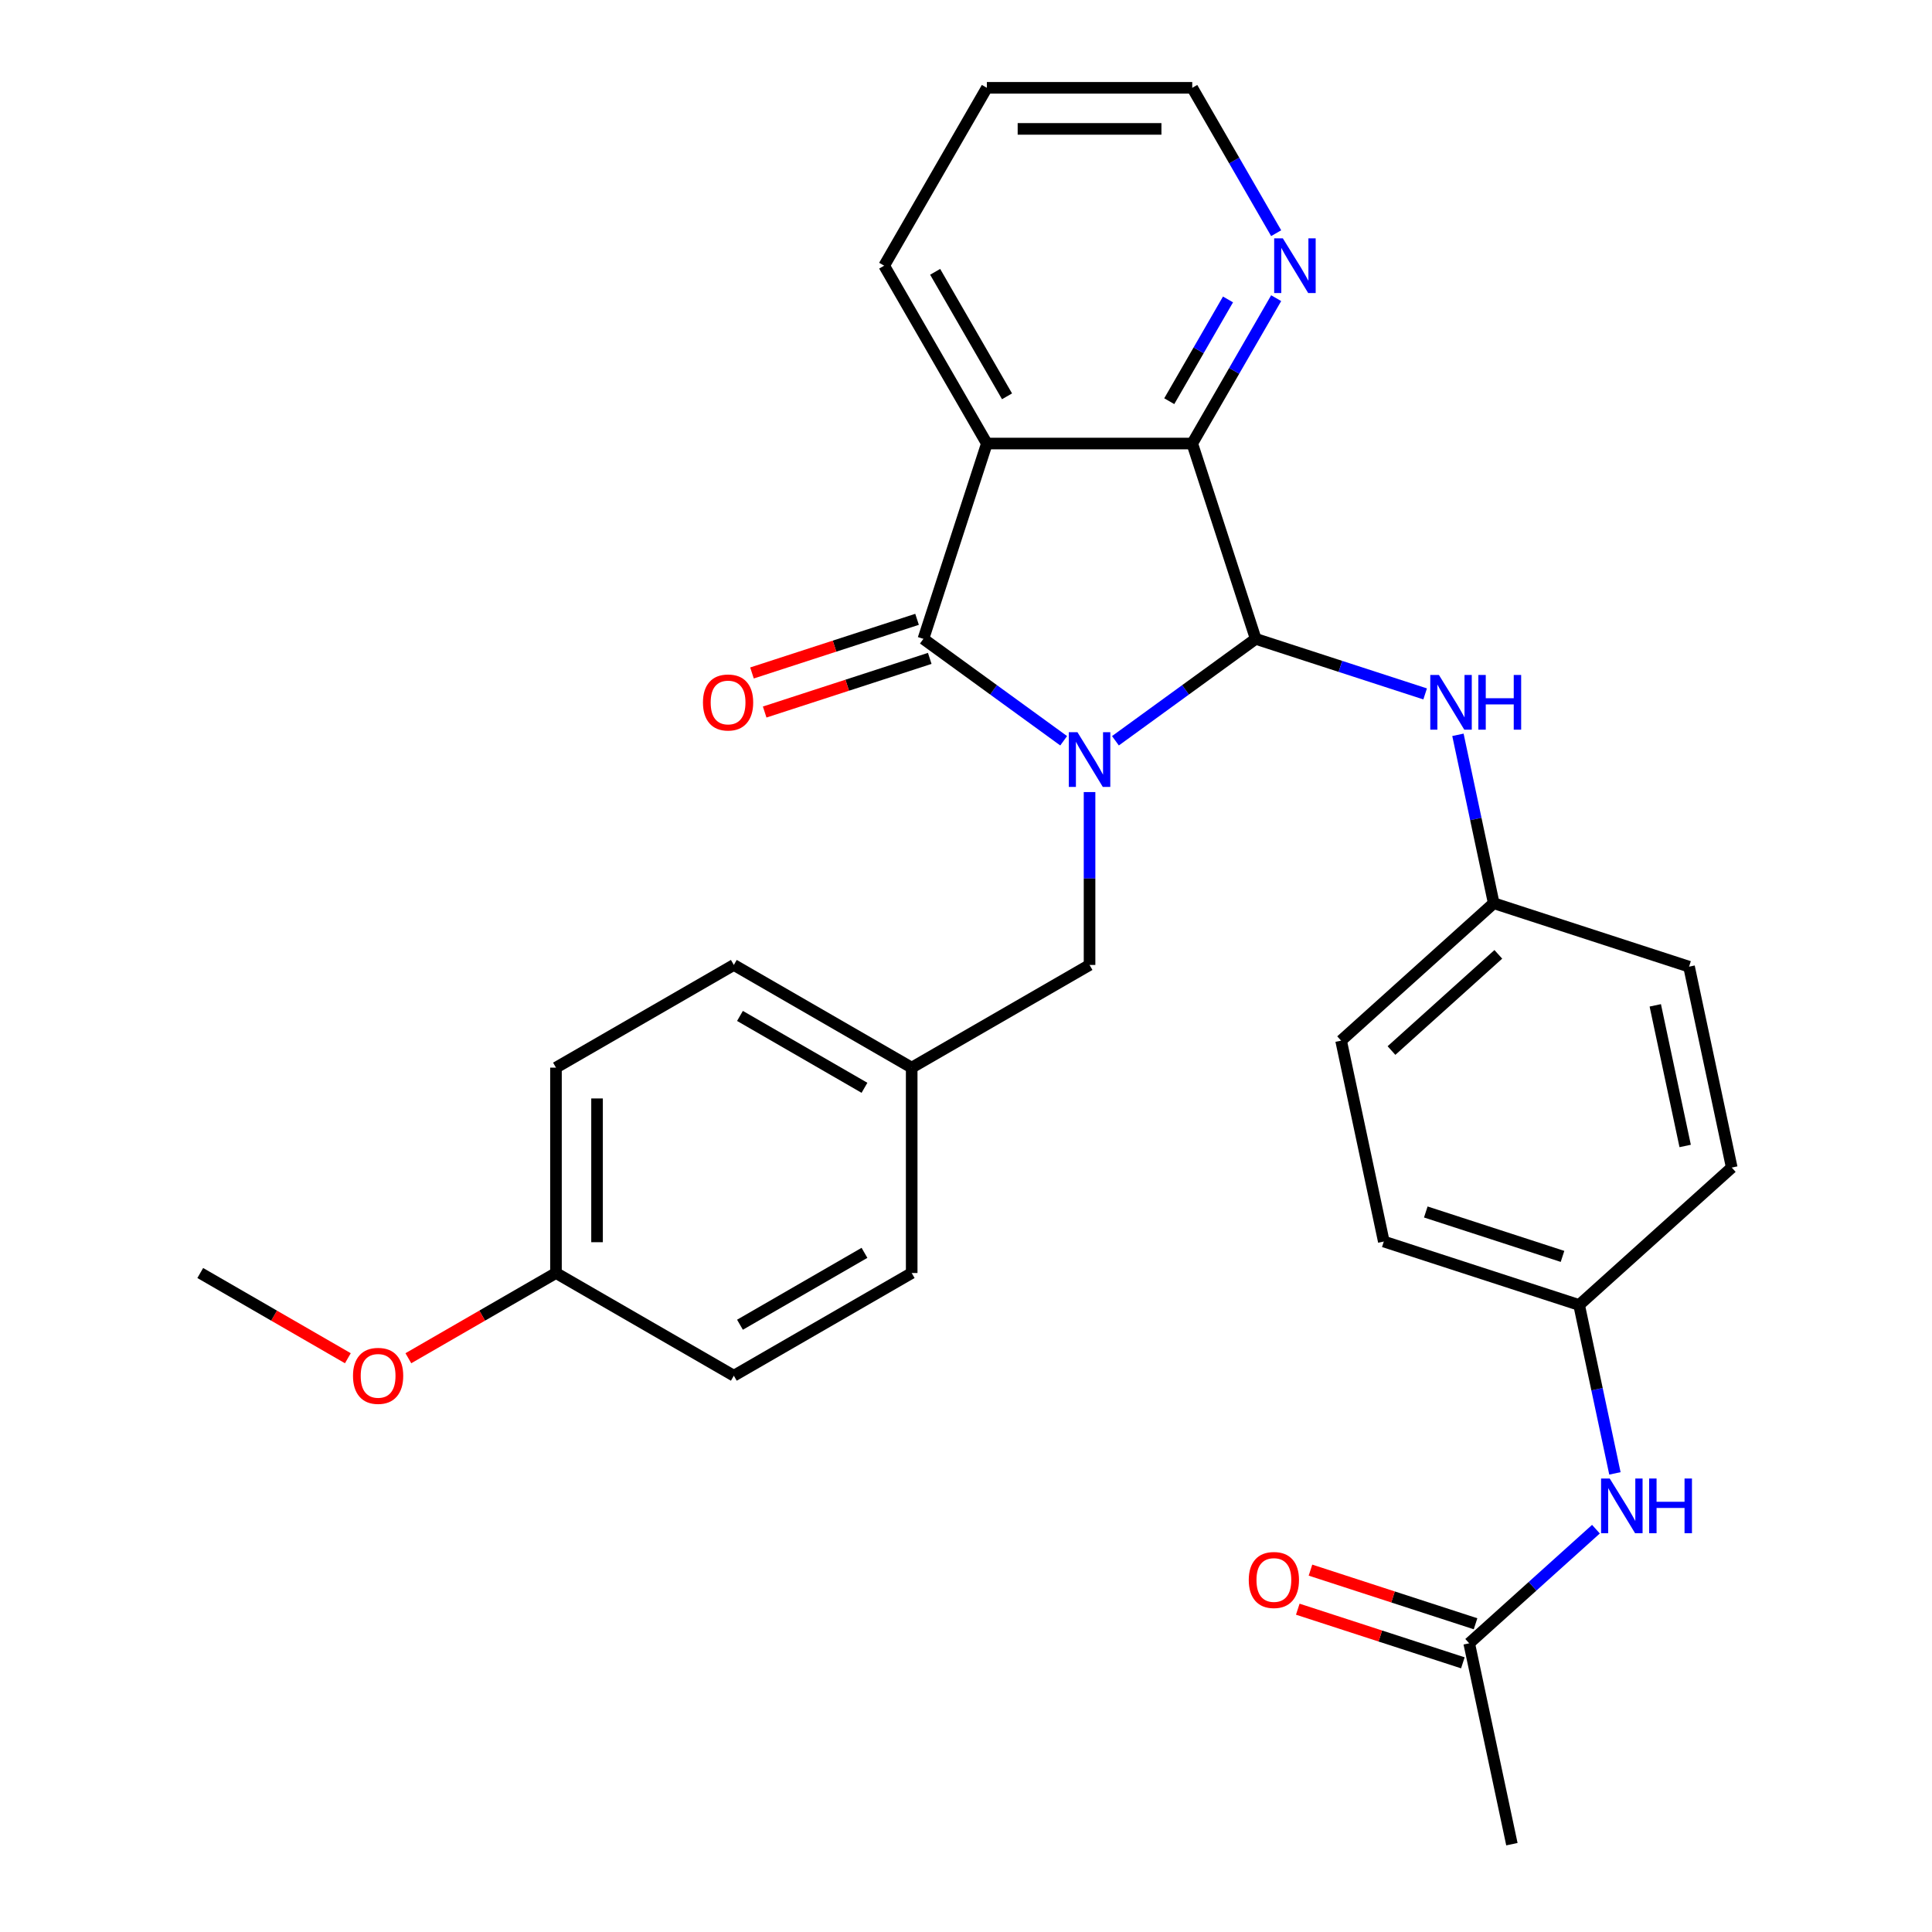 <?xml version='1.0' encoding='iso-8859-1'?>
<svg version='1.1' baseProfile='full'
              xmlns='http://www.w3.org/2000/svg'
                      xmlns:rdkit='http://www.rdkit.org/xml'
                      xmlns:xlink='http://www.w3.org/1999/xlink'
                  xml:space='preserve'
width='1000px' height='1000px' viewBox='0 0 1000 1000'>
<!-- END OF HEADER -->
<rect style='opacity:1.0;fill:#FFFFFF;stroke:none' width='1000' height='1000' x='0' y='0'> </rect>
<path class='bond-0' d='M 550.552,383.422 L 514.251,357.048' style='fill:none;fill-rule:evenodd;stroke:#0000FF;stroke-width:6px;stroke-linecap:butt;stroke-linejoin:miter;stroke-opacity:1' />
<path class='bond-0' d='M 514.251,357.048 L 477.95,330.673' style='fill:none;fill-rule:evenodd;stroke:#000000;stroke-width:6px;stroke-linecap:butt;stroke-linejoin:miter;stroke-opacity:1' />
<path class='bond-1' d='M 577.347,383.422 L 613.648,357.048' style='fill:none;fill-rule:evenodd;stroke:#0000FF;stroke-width:6px;stroke-linecap:butt;stroke-linejoin:miter;stroke-opacity:1' />
<path class='bond-1' d='M 613.648,357.048 L 649.95,330.673' style='fill:none;fill-rule:evenodd;stroke:#000000;stroke-width:6px;stroke-linecap:butt;stroke-linejoin:miter;stroke-opacity:1' />
<path class='bond-5' d='M 563.95,409.973 L 563.95,454.715' style='fill:none;fill-rule:evenodd;stroke:#0000FF;stroke-width:6px;stroke-linecap:butt;stroke-linejoin:miter;stroke-opacity:1' />
<path class='bond-5' d='M 563.95,454.715 L 563.95,499.457' style='fill:none;fill-rule:evenodd;stroke:#000000;stroke-width:6px;stroke-linecap:butt;stroke-linejoin:miter;stroke-opacity:1' />
<path class='bond-2' d='M 477.95,330.673 L 510.799,229.574' style='fill:none;fill-rule:evenodd;stroke:#000000;stroke-width:6px;stroke-linecap:butt;stroke-linejoin:miter;stroke-opacity:1' />
<path class='bond-7' d='M 474.665,320.563 L 431.944,334.444' style='fill:none;fill-rule:evenodd;stroke:#000000;stroke-width:6px;stroke-linecap:butt;stroke-linejoin:miter;stroke-opacity:1' />
<path class='bond-7' d='M 431.944,334.444 L 389.224,348.325' style='fill:none;fill-rule:evenodd;stroke:#FF0000;stroke-width:6px;stroke-linecap:butt;stroke-linejoin:miter;stroke-opacity:1' />
<path class='bond-7' d='M 481.235,340.783 L 438.514,354.664' style='fill:none;fill-rule:evenodd;stroke:#000000;stroke-width:6px;stroke-linecap:butt;stroke-linejoin:miter;stroke-opacity:1' />
<path class='bond-7' d='M 438.514,354.664 L 395.793,368.545' style='fill:none;fill-rule:evenodd;stroke:#FF0000;stroke-width:6px;stroke-linecap:butt;stroke-linejoin:miter;stroke-opacity:1' />
<path class='bond-3' d='M 649.95,330.673 L 617.1,229.574' style='fill:none;fill-rule:evenodd;stroke:#000000;stroke-width:6px;stroke-linecap:butt;stroke-linejoin:miter;stroke-opacity:1' />
<path class='bond-4' d='M 649.95,330.673 L 693.8,344.921' style='fill:none;fill-rule:evenodd;stroke:#000000;stroke-width:6px;stroke-linecap:butt;stroke-linejoin:miter;stroke-opacity:1' />
<path class='bond-4' d='M 693.8,344.921 L 737.651,359.169' style='fill:none;fill-rule:evenodd;stroke:#0000FF;stroke-width:6px;stroke-linecap:butt;stroke-linejoin:miter;stroke-opacity:1' />
<path class='bond-14' d='M 510.799,229.574 L 457.648,137.514' style='fill:none;fill-rule:evenodd;stroke:#000000;stroke-width:6px;stroke-linecap:butt;stroke-linejoin:miter;stroke-opacity:1' />
<path class='bond-14' d='M 521.238,205.135 L 484.033,140.693' style='fill:none;fill-rule:evenodd;stroke:#000000;stroke-width:6px;stroke-linecap:butt;stroke-linejoin:miter;stroke-opacity:1' />
<path class='bond-29' d='M 510.799,229.574 L 617.1,229.574' style='fill:none;fill-rule:evenodd;stroke:#000000;stroke-width:6px;stroke-linecap:butt;stroke-linejoin:miter;stroke-opacity:1' />
<path class='bond-6' d='M 617.1,229.574 L 638.821,191.953' style='fill:none;fill-rule:evenodd;stroke:#000000;stroke-width:6px;stroke-linecap:butt;stroke-linejoin:miter;stroke-opacity:1' />
<path class='bond-6' d='M 638.821,191.953 L 660.542,154.332' style='fill:none;fill-rule:evenodd;stroke:#0000FF;stroke-width:6px;stroke-linecap:butt;stroke-linejoin:miter;stroke-opacity:1' />
<path class='bond-6' d='M 605.205,207.658 L 620.409,181.323' style='fill:none;fill-rule:evenodd;stroke:#000000;stroke-width:6px;stroke-linecap:butt;stroke-linejoin:miter;stroke-opacity:1' />
<path class='bond-6' d='M 620.409,181.323 L 635.614,154.988' style='fill:none;fill-rule:evenodd;stroke:#0000FF;stroke-width:6px;stroke-linecap:butt;stroke-linejoin:miter;stroke-opacity:1' />
<path class='bond-11' d='M 754.623,380.34 L 763.886,423.92' style='fill:none;fill-rule:evenodd;stroke:#0000FF;stroke-width:6px;stroke-linecap:butt;stroke-linejoin:miter;stroke-opacity:1' />
<path class='bond-11' d='M 763.886,423.92 L 773.15,467.501' style='fill:none;fill-rule:evenodd;stroke:#000000;stroke-width:6px;stroke-linecap:butt;stroke-linejoin:miter;stroke-opacity:1' />
<path class='bond-13' d='M 563.95,499.457 L 471.89,552.608' style='fill:none;fill-rule:evenodd;stroke:#000000;stroke-width:6px;stroke-linecap:butt;stroke-linejoin:miter;stroke-opacity:1' />
<path class='bond-25' d='M 660.542,120.697 L 638.821,83.076' style='fill:none;fill-rule:evenodd;stroke:#0000FF;stroke-width:6px;stroke-linecap:butt;stroke-linejoin:miter;stroke-opacity:1' />
<path class='bond-25' d='M 638.821,83.076 L 617.1,45.455' style='fill:none;fill-rule:evenodd;stroke:#000000;stroke-width:6px;stroke-linecap:butt;stroke-linejoin:miter;stroke-opacity:1' />
<path class='bond-8' d='M 760.456,850.567 L 793.256,821.034' style='fill:none;fill-rule:evenodd;stroke:#000000;stroke-width:6px;stroke-linecap:butt;stroke-linejoin:miter;stroke-opacity:1' />
<path class='bond-8' d='M 793.256,821.034 L 826.056,791.5' style='fill:none;fill-rule:evenodd;stroke:#0000FF;stroke-width:6px;stroke-linecap:butt;stroke-linejoin:miter;stroke-opacity:1' />
<path class='bond-10' d='M 763.741,840.457 L 721.021,826.576' style='fill:none;fill-rule:evenodd;stroke:#000000;stroke-width:6px;stroke-linecap:butt;stroke-linejoin:miter;stroke-opacity:1' />
<path class='bond-10' d='M 721.021,826.576 L 678.3,812.695' style='fill:none;fill-rule:evenodd;stroke:#FF0000;stroke-width:6px;stroke-linecap:butt;stroke-linejoin:miter;stroke-opacity:1' />
<path class='bond-10' d='M 757.171,860.677 L 714.451,846.796' style='fill:none;fill-rule:evenodd;stroke:#000000;stroke-width:6px;stroke-linecap:butt;stroke-linejoin:miter;stroke-opacity:1' />
<path class='bond-10' d='M 714.451,846.796 L 671.73,832.915' style='fill:none;fill-rule:evenodd;stroke:#FF0000;stroke-width:6px;stroke-linecap:butt;stroke-linejoin:miter;stroke-opacity:1' />
<path class='bond-26' d='M 760.456,850.567 L 782.558,954.545' style='fill:none;fill-rule:evenodd;stroke:#000000;stroke-width:6px;stroke-linecap:butt;stroke-linejoin:miter;stroke-opacity:1' />
<path class='bond-9' d='M 835.879,762.62 L 826.616,719.039' style='fill:none;fill-rule:evenodd;stroke:#0000FF;stroke-width:6px;stroke-linecap:butt;stroke-linejoin:miter;stroke-opacity:1' />
<path class='bond-9' d='M 826.616,719.039 L 817.352,675.458' style='fill:none;fill-rule:evenodd;stroke:#000000;stroke-width:6px;stroke-linecap:butt;stroke-linejoin:miter;stroke-opacity:1' />
<path class='bond-16' d='M 773.15,467.501 L 874.249,500.35' style='fill:none;fill-rule:evenodd;stroke:#000000;stroke-width:6px;stroke-linecap:butt;stroke-linejoin:miter;stroke-opacity:1' />
<path class='bond-17' d='M 773.15,467.501 L 694.152,538.631' style='fill:none;fill-rule:evenodd;stroke:#000000;stroke-width:6px;stroke-linecap:butt;stroke-linejoin:miter;stroke-opacity:1' />
<path class='bond-17' d='M 775.526,493.97 L 720.228,543.761' style='fill:none;fill-rule:evenodd;stroke:#000000;stroke-width:6px;stroke-linecap:butt;stroke-linejoin:miter;stroke-opacity:1' />
<path class='bond-12' d='M 817.352,675.458 L 716.254,642.609' style='fill:none;fill-rule:evenodd;stroke:#000000;stroke-width:6px;stroke-linecap:butt;stroke-linejoin:miter;stroke-opacity:1' />
<path class='bond-12' d='M 808.757,650.311 L 737.988,627.317' style='fill:none;fill-rule:evenodd;stroke:#000000;stroke-width:6px;stroke-linecap:butt;stroke-linejoin:miter;stroke-opacity:1' />
<path class='bond-32' d='M 817.352,675.458 L 896.35,604.329' style='fill:none;fill-rule:evenodd;stroke:#000000;stroke-width:6px;stroke-linecap:butt;stroke-linejoin:miter;stroke-opacity:1' />
<path class='bond-20' d='M 471.89,552.608 L 471.89,658.91' style='fill:none;fill-rule:evenodd;stroke:#000000;stroke-width:6px;stroke-linecap:butt;stroke-linejoin:miter;stroke-opacity:1' />
<path class='bond-21' d='M 471.89,552.608 L 379.83,499.457' style='fill:none;fill-rule:evenodd;stroke:#000000;stroke-width:6px;stroke-linecap:butt;stroke-linejoin:miter;stroke-opacity:1' />
<path class='bond-21' d='M 447.451,563.048 L 383.009,525.842' style='fill:none;fill-rule:evenodd;stroke:#000000;stroke-width:6px;stroke-linecap:butt;stroke-linejoin:miter;stroke-opacity:1' />
<path class='bond-28' d='M 457.648,137.514 L 510.799,45.455' style='fill:none;fill-rule:evenodd;stroke:#000000;stroke-width:6px;stroke-linecap:butt;stroke-linejoin:miter;stroke-opacity:1' />
<path class='bond-15' d='M 287.77,658.91 L 287.77,552.608' style='fill:none;fill-rule:evenodd;stroke:#000000;stroke-width:6px;stroke-linecap:butt;stroke-linejoin:miter;stroke-opacity:1' />
<path class='bond-15' d='M 309.03,642.965 L 309.03,568.554' style='fill:none;fill-rule:evenodd;stroke:#000000;stroke-width:6px;stroke-linecap:butt;stroke-linejoin:miter;stroke-opacity:1' />
<path class='bond-24' d='M 287.77,658.91 L 249.569,680.965' style='fill:none;fill-rule:evenodd;stroke:#000000;stroke-width:6px;stroke-linecap:butt;stroke-linejoin:miter;stroke-opacity:1' />
<path class='bond-24' d='M 249.569,680.965 L 211.368,703.021' style='fill:none;fill-rule:evenodd;stroke:#FF0000;stroke-width:6px;stroke-linecap:butt;stroke-linejoin:miter;stroke-opacity:1' />
<path class='bond-30' d='M 287.77,658.91 L 379.83,712.061' style='fill:none;fill-rule:evenodd;stroke:#000000;stroke-width:6px;stroke-linecap:butt;stroke-linejoin:miter;stroke-opacity:1' />
<path class='bond-18' d='M 874.249,500.35 L 896.35,604.329' style='fill:none;fill-rule:evenodd;stroke:#000000;stroke-width:6px;stroke-linecap:butt;stroke-linejoin:miter;stroke-opacity:1' />
<path class='bond-18' d='M 856.768,520.367 L 872.239,593.152' style='fill:none;fill-rule:evenodd;stroke:#000000;stroke-width:6px;stroke-linecap:butt;stroke-linejoin:miter;stroke-opacity:1' />
<path class='bond-19' d='M 694.152,538.631 L 716.254,642.609' style='fill:none;fill-rule:evenodd;stroke:#000000;stroke-width:6px;stroke-linecap:butt;stroke-linejoin:miter;stroke-opacity:1' />
<path class='bond-22' d='M 471.89,658.91 L 379.83,712.061' style='fill:none;fill-rule:evenodd;stroke:#000000;stroke-width:6px;stroke-linecap:butt;stroke-linejoin:miter;stroke-opacity:1' />
<path class='bond-22' d='M 447.451,648.471 L 383.009,685.676' style='fill:none;fill-rule:evenodd;stroke:#000000;stroke-width:6px;stroke-linecap:butt;stroke-linejoin:miter;stroke-opacity:1' />
<path class='bond-23' d='M 379.83,499.457 L 287.77,552.608' style='fill:none;fill-rule:evenodd;stroke:#000000;stroke-width:6px;stroke-linecap:butt;stroke-linejoin:miter;stroke-opacity:1' />
<path class='bond-27' d='M 180.052,703.021 L 141.851,680.965' style='fill:none;fill-rule:evenodd;stroke:#FF0000;stroke-width:6px;stroke-linecap:butt;stroke-linejoin:miter;stroke-opacity:1' />
<path class='bond-27' d='M 141.851,680.965 L 103.65,658.91' style='fill:none;fill-rule:evenodd;stroke:#000000;stroke-width:6px;stroke-linecap:butt;stroke-linejoin:miter;stroke-opacity:1' />
<path class='bond-31' d='M 617.1,45.455 L 510.799,45.455' style='fill:none;fill-rule:evenodd;stroke:#000000;stroke-width:6px;stroke-linecap:butt;stroke-linejoin:miter;stroke-opacity:1' />
<path class='bond-31' d='M 601.155,66.715 L 526.744,66.715' style='fill:none;fill-rule:evenodd;stroke:#000000;stroke-width:6px;stroke-linecap:butt;stroke-linejoin:miter;stroke-opacity:1' />
<path  class='atom-0' d='M 557.69 378.996
L 566.97 393.996
Q 567.89 395.476, 569.37 398.156
Q 570.85 400.836, 570.93 400.996
L 570.93 378.996
L 574.69 378.996
L 574.69 407.316
L 570.81 407.316
L 560.85 390.916
Q 559.69 388.996, 558.45 386.796
Q 557.25 384.596, 556.89 383.916
L 556.89 407.316
L 553.21 407.316
L 553.21 378.996
L 557.69 378.996
' fill='#0000FF'/>
<path  class='atom-5' d='M 744.788 349.362
L 754.068 364.362
Q 754.988 365.842, 756.468 368.522
Q 757.948 371.202, 758.028 371.362
L 758.028 349.362
L 761.788 349.362
L 761.788 377.682
L 757.908 377.682
L 747.948 361.282
Q 746.788 359.362, 745.548 357.162
Q 744.348 354.962, 743.988 354.282
L 743.988 377.682
L 740.308 377.682
L 740.308 349.362
L 744.788 349.362
' fill='#0000FF'/>
<path  class='atom-5' d='M 765.188 349.362
L 769.028 349.362
L 769.028 361.402
L 783.508 361.402
L 783.508 349.362
L 787.348 349.362
L 787.348 377.682
L 783.508 377.682
L 783.508 364.602
L 769.028 364.602
L 769.028 377.682
L 765.188 377.682
L 765.188 349.362
' fill='#0000FF'/>
<path  class='atom-7' d='M 663.991 123.354
L 673.271 138.354
Q 674.191 139.834, 675.671 142.514
Q 677.151 145.194, 677.231 145.354
L 677.231 123.354
L 680.991 123.354
L 680.991 151.674
L 677.111 151.674
L 667.151 135.274
Q 665.991 133.354, 664.751 131.154
Q 663.551 128.954, 663.191 128.274
L 663.191 151.674
L 659.511 151.674
L 659.511 123.354
L 663.991 123.354
' fill='#0000FF'/>
<path  class='atom-8' d='M 363.851 363.602
Q 363.851 356.802, 367.211 353.002
Q 370.571 349.202, 376.851 349.202
Q 383.131 349.202, 386.491 353.002
Q 389.851 356.802, 389.851 363.602
Q 389.851 370.482, 386.451 374.402
Q 383.051 378.282, 376.851 378.282
Q 370.611 378.282, 367.211 374.402
Q 363.851 370.522, 363.851 363.602
M 376.851 375.082
Q 381.171 375.082, 383.491 372.202
Q 385.851 369.282, 385.851 363.602
Q 385.851 358.042, 383.491 355.242
Q 381.171 352.402, 376.851 352.402
Q 372.531 352.402, 370.171 355.202
Q 367.851 358.002, 367.851 363.602
Q 367.851 369.322, 370.171 372.202
Q 372.531 375.082, 376.851 375.082
' fill='#FF0000'/>
<path  class='atom-10' d='M 833.194 765.277
L 842.474 780.277
Q 843.394 781.757, 844.874 784.437
Q 846.354 787.117, 846.434 787.277
L 846.434 765.277
L 850.194 765.277
L 850.194 793.597
L 846.314 793.597
L 836.354 777.197
Q 835.194 775.277, 833.954 773.077
Q 832.754 770.877, 832.394 770.197
L 832.394 793.597
L 828.714 793.597
L 828.714 765.277
L 833.194 765.277
' fill='#0000FF'/>
<path  class='atom-10' d='M 853.594 765.277
L 857.434 765.277
L 857.434 777.317
L 871.914 777.317
L 871.914 765.277
L 875.754 765.277
L 875.754 793.597
L 871.914 793.597
L 871.914 780.517
L 857.434 780.517
L 857.434 793.597
L 853.594 793.597
L 853.594 765.277
' fill='#0000FF'/>
<path  class='atom-11' d='M 646.357 817.798
Q 646.357 810.998, 649.717 807.198
Q 653.077 803.398, 659.357 803.398
Q 665.637 803.398, 668.997 807.198
Q 672.357 810.998, 672.357 817.798
Q 672.357 824.678, 668.957 828.598
Q 665.557 832.478, 659.357 832.478
Q 653.117 832.478, 649.717 828.598
Q 646.357 824.718, 646.357 817.798
M 659.357 829.278
Q 663.677 829.278, 665.997 826.398
Q 668.357 823.478, 668.357 817.798
Q 668.357 812.238, 665.997 809.438
Q 663.677 806.598, 659.357 806.598
Q 655.037 806.598, 652.677 809.398
Q 650.357 812.198, 650.357 817.798
Q 650.357 823.518, 652.677 826.398
Q 655.037 829.278, 659.357 829.278
' fill='#FF0000'/>
<path  class='atom-25' d='M 182.71 712.141
Q 182.71 705.341, 186.07 701.541
Q 189.43 697.741, 195.71 697.741
Q 201.99 697.741, 205.35 701.541
Q 208.71 705.341, 208.71 712.141
Q 208.71 719.021, 205.31 722.941
Q 201.91 726.821, 195.71 726.821
Q 189.47 726.821, 186.07 722.941
Q 182.71 719.061, 182.71 712.141
M 195.71 723.621
Q 200.03 723.621, 202.35 720.741
Q 204.71 717.821, 204.71 712.141
Q 204.71 706.581, 202.35 703.781
Q 200.03 700.941, 195.71 700.941
Q 191.39 700.941, 189.03 703.741
Q 186.71 706.541, 186.71 712.141
Q 186.71 717.861, 189.03 720.741
Q 191.39 723.621, 195.71 723.621
' fill='#FF0000'/>
</svg>
